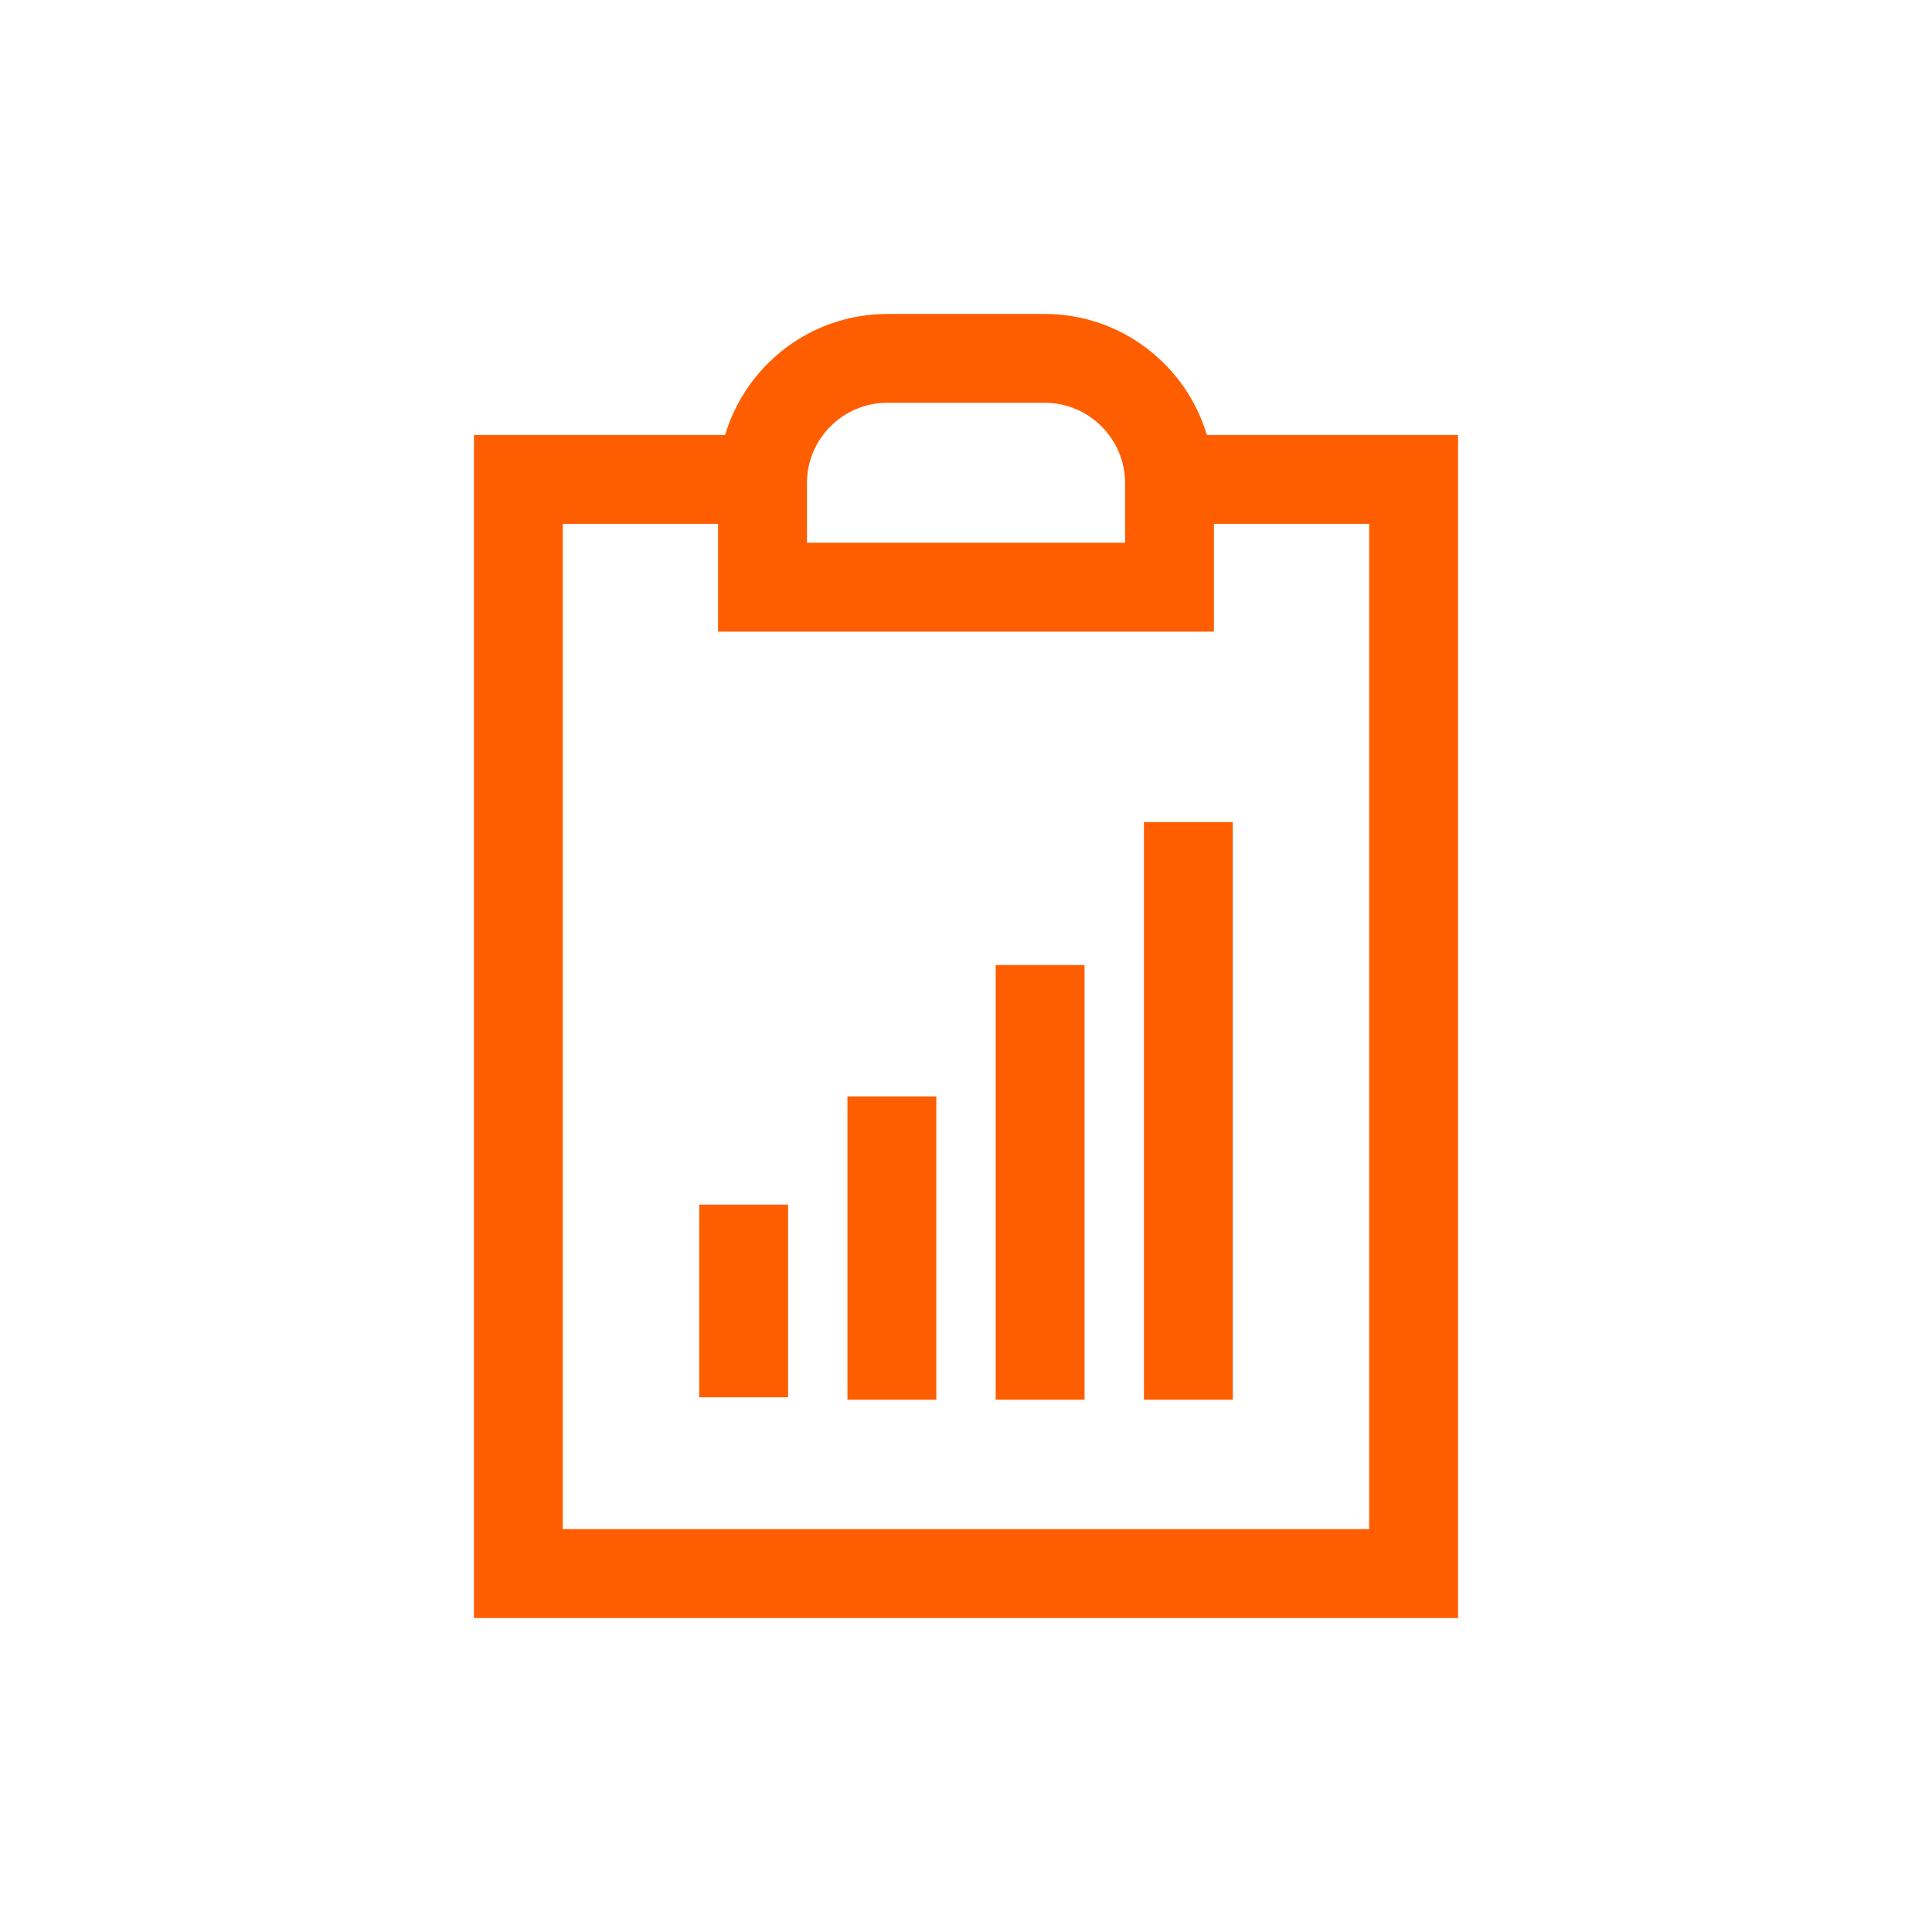 <?xml version="1.0" encoding="UTF-8"?> <svg xmlns="http://www.w3.org/2000/svg" id="Layer_1" viewBox="0 0 500 500"><defs><style>.cls-1{fill:#ff5e00;}</style></defs><path class="cls-1" d="m312.34,112.57c-5.39-18.09-22.17-31.32-41.98-31.32h-40.72c-19.82,0-36.59,13.23-41.98,31.32h-65v306.18h254.69V112.57h-65Zm-103.51,12.48c0-11.47,9.33-20.81,20.81-20.81h40.72c11.47,0,20.81,9.33,20.81,20.81v15.4h-82.33v-15.4Zm145.51,270.69h-208.69V135.57h40.18v27.89h128.33v-27.89h40.18v260.18Z"></path><rect class="cls-1" x="180.96" y="311.75" width="23" height="49.87"></rect><rect class="cls-1" x="257.68" y="249.75" width="23" height="112.5"></rect><rect class="cls-1" x="219.32" y="283.75" width="23" height="78.5"></rect><rect class="cls-1" x="296.04" y="212.75" width="23" height="149.5"></rect></svg> 